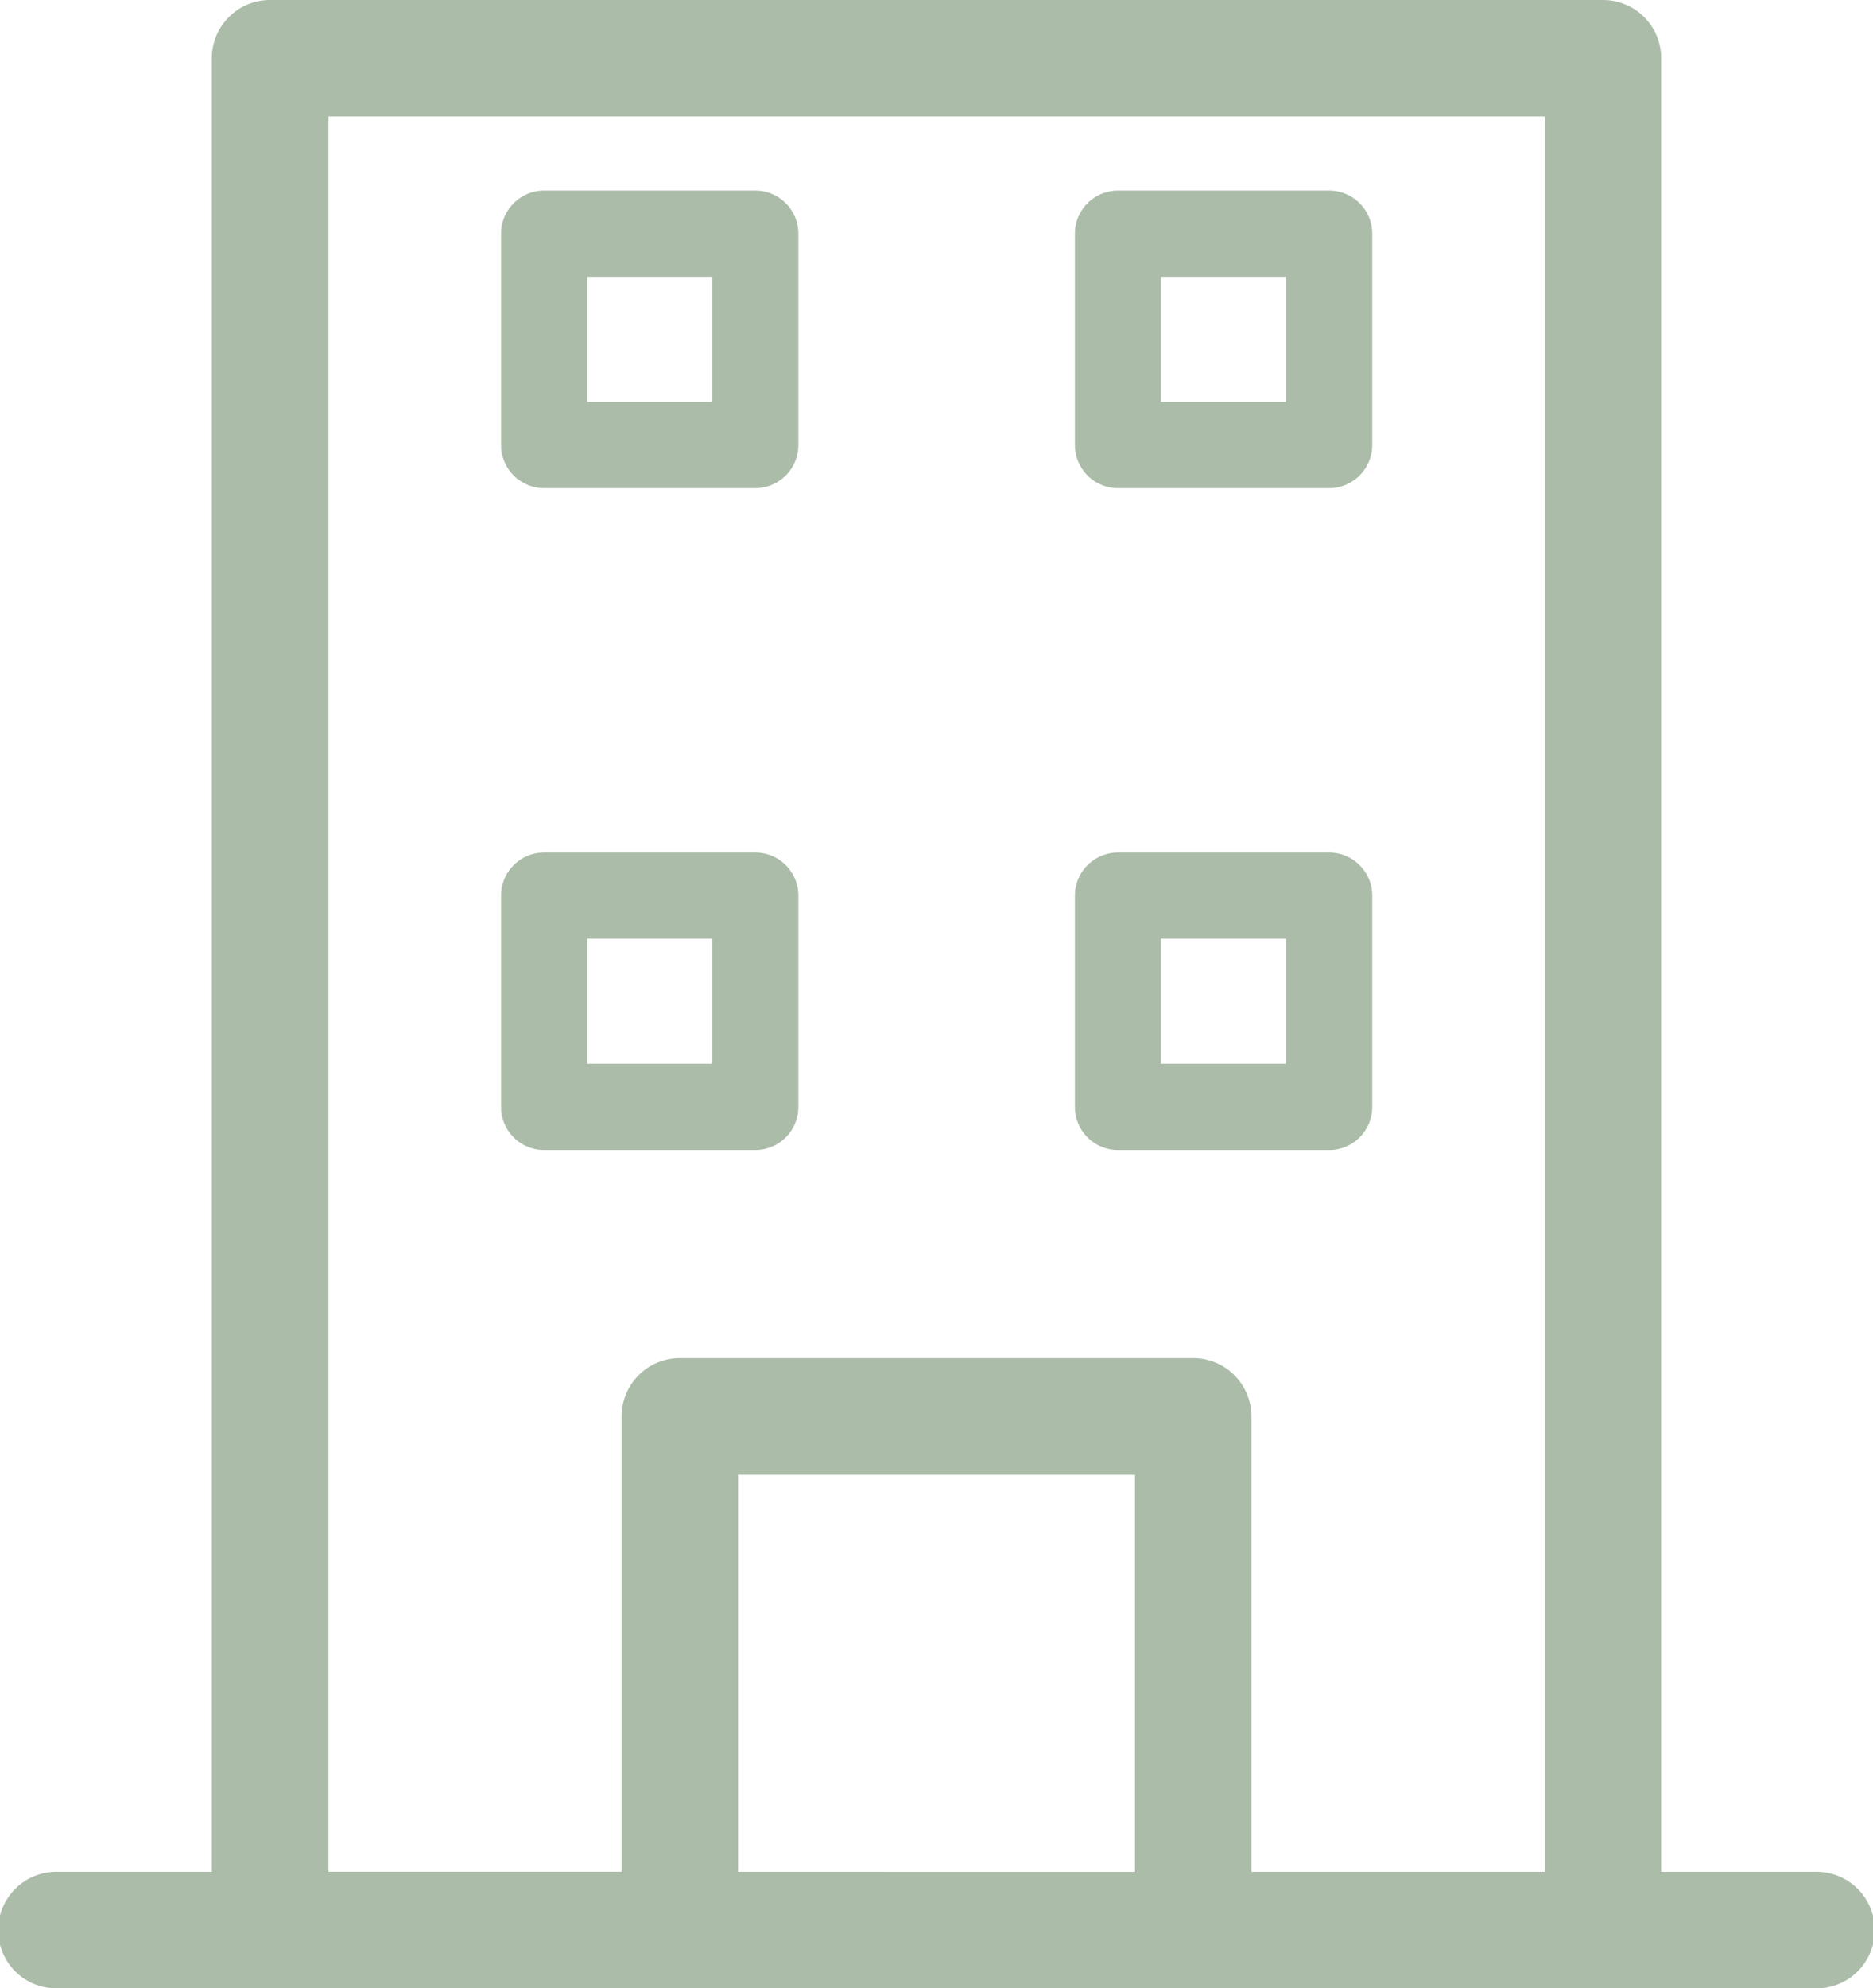 <svg xmlns="http://www.w3.org/2000/svg" width="32.417" height="34.394" viewBox="0 0 32.417 34.394">
  <g id="Groupe_1096" data-name="Groupe 1096" transform="translate(-586.5 -1372.221)">
    <path id="Tracé_179" data-name="Tracé 179" d="M46.126,32.379H43.467V1.008A1.008,1.008,0,0,0,42.46,0H19.39a1.008,1.008,0,0,0-1.008,1.008V32.379H15.724a1.008,1.008,0,1,0,0,2.015h30.4a1.008,1.008,0,1,0,0-2.015Zm-18.636,0V25.51h6.87v6.87Zm8.885,0V24.5a1.008,1.008,0,0,0-1.008-1.008H26.482A1.008,1.008,0,0,0,25.475,24.5v7.877H20.4V2.015H41.452V32.379Z" transform="translate(571.784 1372.221)" fill="#abbca9"/>
    <path id="Tracé_338" data-name="Tracé 338" d="M139.64,66.309h-3.654a.746.746,0,0,0-.746.746v3.654a.746.746,0,0,0,.746.746h3.654a.746.746,0,0,0,.746-.746V67.055A.746.746,0,0,0,139.64,66.309Zm-.746,3.654h-2.163V67.8h2.163Z" transform="translate(459.932 1309.209)" fill="#abbca9"/>
    <path id="Tracé_339" data-name="Tracé 339" d="M277.652,66.309H274a.746.746,0,0,0-.746.746v3.654a.746.746,0,0,0,.746.746h3.654a.746.746,0,0,0,.746-.746V67.055A.746.746,0,0,0,277.652,66.309Zm-.746,3.654h-2.163V67.8h2.163Z" transform="translate(331.85 1309.209)" fill="#abbca9"/>
    <path id="Tracé_340" data-name="Tracé 340" d="M139.64,205.954h-3.654a.746.746,0,0,0-.746.746v3.654a.746.746,0,0,0,.746.746h3.654a.746.746,0,0,0,.746-.746V206.7A.746.746,0,0,0,139.64,205.954Zm-.746,3.654h-2.163v-2.163h2.163Z" transform="translate(459.932 1181.014)" fill="#abbca9"/>
    <path id="Tracé_341" data-name="Tracé 341" d="M277.652,205.954H274a.746.746,0,0,0-.746.746v3.654a.746.746,0,0,0,.746.746h3.654a.746.746,0,0,0,.746-.746V206.7A.746.746,0,0,0,277.652,205.954Zm-.746,3.654h-2.163v-2.163h2.163Z" transform="translate(331.85 1181.014)" fill="#abbca9"/>
  </g>
</svg>
